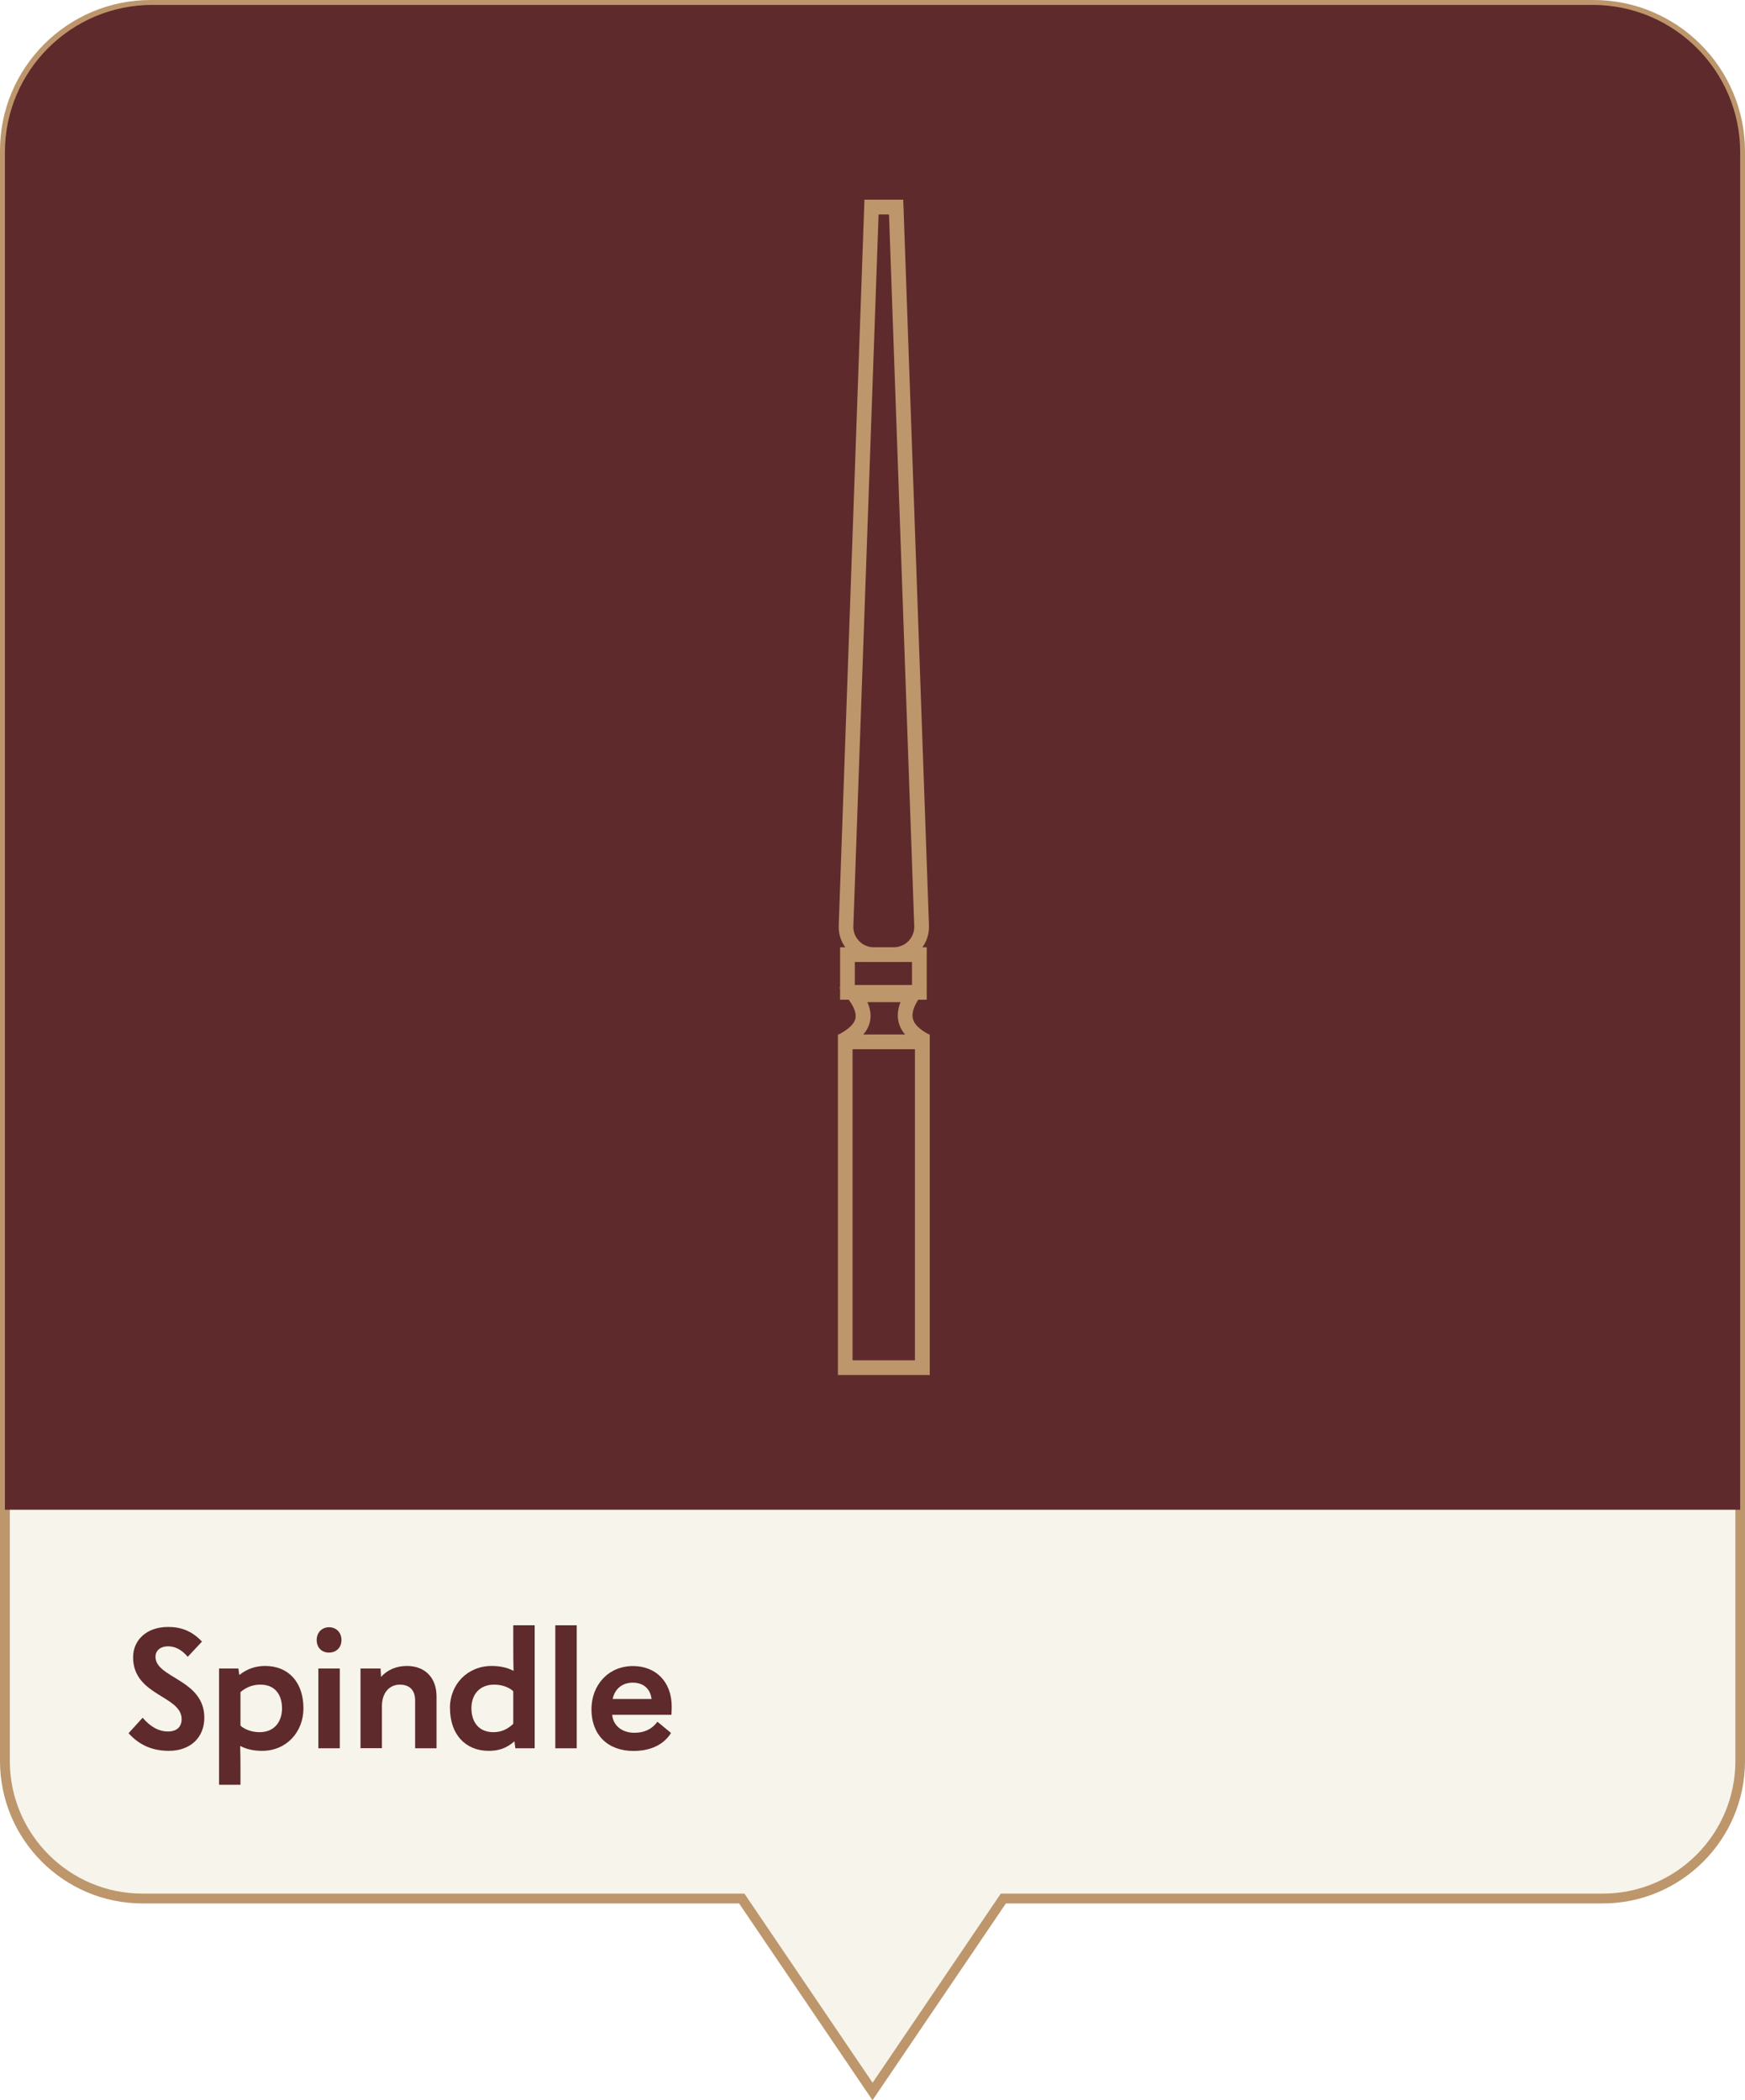 <?xml version="1.0" encoding="UTF-8"?><svg id="Layer_2" xmlns="http://www.w3.org/2000/svg" xmlns:xlink="http://www.w3.org/1999/xlink" viewBox="0 0 177.64 213.76"><defs><style>.cls-1{fill:#bd966c;}.cls-2{filter:url(#drop-shadow-1);}.cls-3{fill:#5e2a2b;}.cls-4{fill:#f7f4eb;}</style><filter id="drop-shadow-1" x="-30.25" y="-30.57" width="238" height="275" filterUnits="userSpaceOnUse"><feOffset dx="0" dy="0"/><feGaussianBlur result="blur" stdDeviation="10"/><feFlood flood-color="#000" flood-opacity=".1"/><feComposite in2="blur" operator="in"/><feComposite in="SourceGraphic"/></filter></defs><g id="Cards"><g class="cls-2"><path class="cls-4" d="M177.14,15.41v163.83c0,7.72-6.26,13.99-13.99,13.99h-61.02l-13.32,19.64-13.31-19.64H14.49c-7.73,0-14-6.27-14-14V15.34C.5,7.14,7.14.5,15.33.5h146.9c8.23,0,14.91,6.68,14.91,14.91Z"/><path class="cls-1" d="M88.82,213.76l-13.58-20.03H14.5c-7.99,0-14.5-6.5-14.5-14.5V15.33C0,6.88,6.88,0,15.33,0h146.9c8.5,0,15.41,6.91,15.41,15.41v163.83c0,7.99-6.5,14.49-14.49,14.49h-60.75l-13.58,20.03ZM15.33,1C7.43,1,1,7.43,1,15.33v163.9c0,7.44,6.05,13.5,13.5,13.5h61.28l13.05,19.25,13.05-19.25h61.29c7.44,0,13.49-6.05,13.49-13.49V15.41c0-7.95-6.46-14.41-14.41-14.41H15.33Z"/></g><path class="cls-3" d="M15.51.5h146.63c8.28,0,15.01,6.72,15.01,15.01v138.15H.5V15.5C.5,7.22,7.23.5,15.51.5Z"/><path class="cls-3" d="M13.09,176.4l1.43-1.57c.86,1,1.71,1.4,2.57,1.4.92,0,1.4-.48,1.4-1.26,0-2.4-4.94-2.37-4.94-6.29,0-1.78,1.4-3.09,3.56-3.09,1.36,0,2.45.43,3.45,1.49l-1.45,1.55c-.62-.74-1.3-1.07-2-1.07-.76,0-1.28.41-1.28,1.07,0,2.18,4.97,2.28,4.97,6.2,0,2.04-1.45,3.37-3.61,3.37-1.61,0-2.97-.54-4.11-1.8Z"/><path class="cls-3" d="M22.3,169.82h1.97l.09.66c.85-.67,1.73-.92,2.64-.92,2.35,0,3.89,1.64,3.89,4.32,0,2.38-1.71,4.32-4.21,4.32-.79,0-1.55-.14-2.23-.5.02.67.03,1.52.03,2.26v1.69h-2.18v-11.83ZM24.48,172.22v3.42c.52.45,1.26.66,1.95.66,1.54,0,2.28-1.11,2.28-2.42,0-1.47-.78-2.42-2.19-2.42-.71,0-1.4.21-2.04.76Z"/><path class="cls-3" d="M32.24,166.92c0-.78.54-1.3,1.26-1.3s1.26.52,1.26,1.3-.54,1.28-1.28,1.28-1.24-.52-1.24-1.28ZM32.41,169.82h2.18v8.12h-2.18v-8.12Z"/><path class="cls-3" d="M36.7,169.82h2.04l.05.85c.67-.73,1.57-1.11,2.64-1.11,1.8,0,3.01,1.16,3.01,3.11v5.27h-2.18v-4.87c0-1.05-.57-1.61-1.55-1.61-1.07,0-1.83.83-1.83,2.19v4.28h-2.18v-8.12Z"/><path class="cls-3" d="M45.8,173.86c0-2.45,1.81-4.3,4.25-4.3.79,0,1.55.14,2.23.5-.02-.67-.03-1.52-.03-2.26v-2.38h2.18v12.52h-1.97l-.09-.71c-.81.71-1.61.97-2.62.97-2.38,0-3.94-1.69-3.94-4.34ZM50.21,176.3c.78,0,1.42-.26,2.04-.85v-3.32c-.52-.47-1.26-.67-1.95-.67-1.42,0-2.31.95-2.31,2.4s.79,2.44,2.23,2.44Z"/><path class="cls-3" d="M56.53,165.42h2.18v12.52h-2.18v-12.52Z"/><path class="cls-3" d="M60.21,173.97c0-2.44,1.69-4.4,4.23-4.4,2.31,0,3.94,1.59,3.94,4.13,0,.28-.02.66-.03.83h-6.03c.1,1.09.98,1.83,2.26,1.83.93,0,1.71-.29,2.35-1.12l1.38,1.14c-.79,1.26-2.18,1.83-3.82,1.83-2.64,0-4.28-1.66-4.28-4.23ZM62.37,172.92h3.96c-.14-1.07-.85-1.66-1.92-1.66s-1.83.64-2.04,1.66Z"/><path class="cls-3" d="M94.23,105.96c-1.55-.83-3.05-2.15-1.33-4.71h-5.95c1.98,2.6.3,3.89-1.25,4.72"/><path class="cls-1" d="M86.06,106.63l-.71-1.32c.72-.39,1.57-.93,1.73-1.65.11-.52-.13-1.18-.72-1.96l-.92-1.2h8.87l-.78,1.17c-.53.79-.73,1.47-.6,2.01.14.58.67,1.09,1.66,1.62l-.71,1.32c-.87-.47-2.07-1.25-2.4-2.58-.16-.64-.09-1.32.19-2.04h-3.37c.31.69.4,1.36.26,1.98-.29,1.32-1.48,2.11-2.48,2.65Z"/><rect class="cls-3" x="86.27" y="97.15" width="7.32" height="3.84"/><path class="cls-1" d="M94.34,101.75h-8.82v-5.34h8.82v5.34ZM87.02,100.25h5.82v-2.34h-5.82v2.34Z"/><rect class="cls-3" x="86.04" y="106.04" width="7.85" height="33.16"/><path class="cls-1" d="M94.65,139.95h-9.35v-34.66h9.35v34.66ZM86.79,138.45h6.35v-31.66h-6.35v31.66Z"/><path class="cls-3" d="M90.99,97.15h-2.04c-1.59,0-2.87-1.31-2.82-2.9l2.59-73.18h2.5l2.59,73.18c.04,1.59-1.23,2.9-2.82,2.9Z"/><path class="cls-1" d="M90.99,97.9h-2.04c-.97,0-1.88-.38-2.56-1.08-.68-.7-1.04-1.62-1.01-2.59l2.62-73.91h3.95l2.62,73.9c.03.98-.33,1.9-1.01,2.6-.68.7-1.59,1.08-2.56,1.08ZM89.44,21.82l-2.57,72.46c-.02.56.19,1.09.59,1.5.39.41.92.63,1.49.63h2.04c.56,0,1.09-.22,1.49-.63s.6-.94.59-1.5l-2.57-72.45h-1.05Z"/></g></svg>